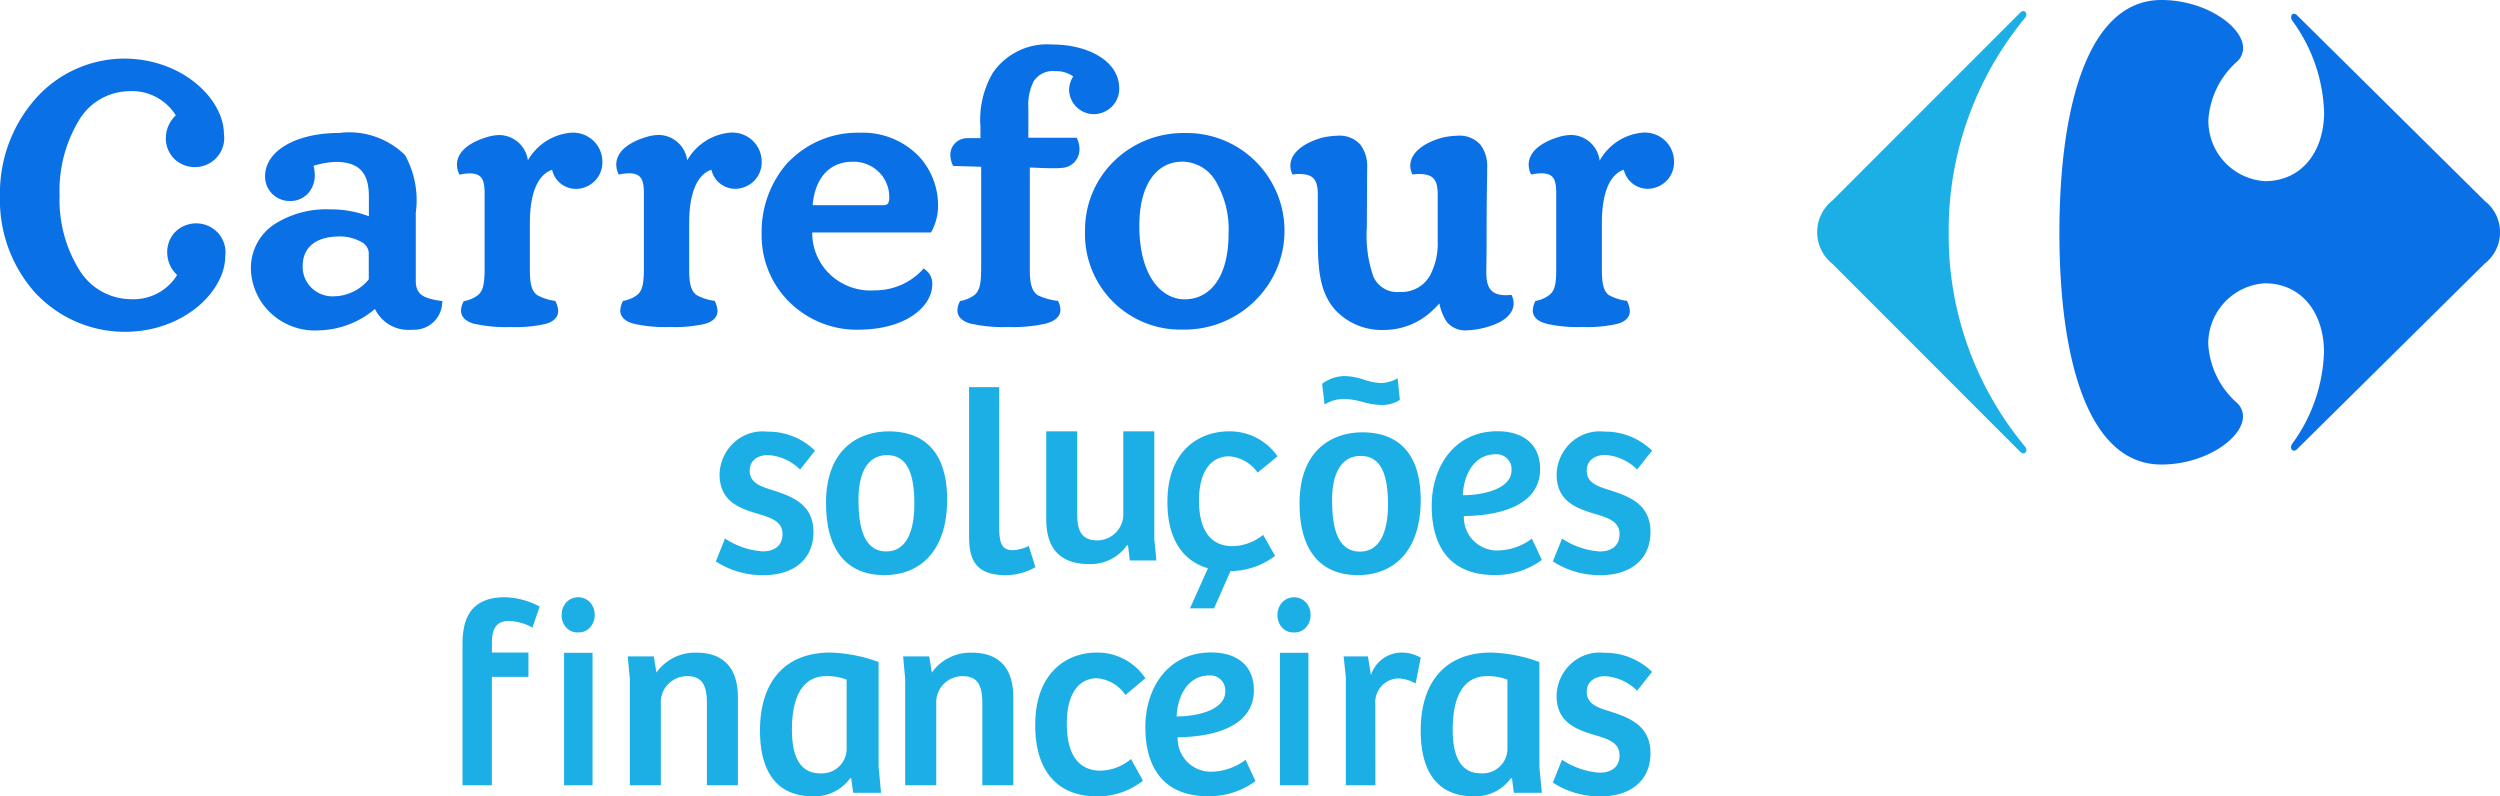 <svg height="36" viewBox="0 0 113.017 36" width="113.017" xmlns="http://www.w3.org/2000/svg"><g transform="translate(-41.492 -22)"><path d="m85.39 36.637c-.375-.1-.617-.3-.616-.607a.907.907 0 0 1 .1-.382l.02-.043.052-.006a1.469 1.469 0 0 0 .593-.259c.216-.181.3-.433.308-1.138v-4.662l-1.271-.04-.022-.056a1.122 1.122 0 0 1 -.1-.439.748.748 0 0 1 .236-.551.771.771 0 0 1 .569-.208h.556v-.516a4.193 4.193 0 0 1 .558-2.434 2.978 2.978 0 0 1 2.674-1.285c1.65 0 3.032.757 3.041 1.971a1.133 1.133 0 0 1 -.322.827 1.168 1.168 0 0 1 -.826.352 1.126 1.126 0 0 1 -1.118-1.09 1.153 1.153 0 0 1 .188-.616 1.33 1.33 0 0 0 -.822-.238 1.024 1.024 0 0 0 -.971.466 2.354 2.354 0 0 0 -.236 1.2v1.343h2.185l.025.057a1.147 1.147 0 0 1 .1.45.837.837 0 0 1 -.762.855q-.244.021-.49.017c-.221 0-.44-.01-.639-.018-.128-.006-.248-.011-.353-.013v4.626c0 .7.119.951.335 1.133a2.665 2.665 0 0 0 .892.262l.047.008.02.045a.839.839 0 0 1 .09.353c0 .32-.265.522-.665.629a6.845 6.845 0 0 1 -1.71.154 6.513 6.513 0 0 1 -1.646-.149zm-42.177-1.261v-.009a5.524 5.524 0 0 0 3.935 1.633c2.646-.005 4.517-1.824 4.526-3.409a1.307 1.307 0 0 0 -.7-1.346 1.347 1.347 0 0 0 -1.523.205 1.308 1.308 0 0 0 -.4.984 1.413 1.413 0 0 0 .448 1 2.316 2.316 0 0 1 -2.112 1.09 2.748 2.748 0 0 1 -2.287-1.286 5.985 5.985 0 0 1 -.914-3.4 6.149 6.149 0 0 1 .885-3.415 2.673 2.673 0 0 1 2.249-1.3 2.328 2.328 0 0 1 2.118 1.09 1.433 1.433 0 0 0 -.448 1.008 1.3 1.3 0 0 0 .4.98 1.347 1.347 0 0 0 1.525.205 1.307 1.307 0 0 0 .7-1.349c-.006-1.578-1.877-3.408-4.526-3.408a5.376 5.376 0 0 0 -3.908 1.722 6.449 6.449 0 0 0 -1.69 4.213q0 .084 0 .168v.1a6.287 6.287 0 0 0 1.722 4.524zm38.436-4.2c-.033.057-.079.1-.251.1h-3.168c.077-.987.58-1.965 1.821-1.965a1.623 1.623 0 0 1 1.149.444 1.574 1.574 0 0 1 .492 1.115.7.7 0 0 1 -.043.304zm-24.874 1.516c-.951.01-1.59.45-1.6 1.32a1.323 1.323 0 0 0 .413 1.012 1.365 1.365 0 0 0 1.042.369 2.063 2.063 0 0 0 1.533-.765v-1.208a.613.613 0 0 0 -.344-.488 2.037 2.037 0 0 0 -1.048-.244zm38.267 2.839c-1.011 0-2.045-1.006-2.045-3.338.006-1.815.752-2.884 1.951-2.884a1.761 1.761 0 0 1 1.484.852 4.291 4.291 0 0 1 .6 2.4c-.001 1.965-.832 2.97-1.99 2.97zm-32.1 1.111c-.371-.1-.61-.3-.609-.6a.925.925 0 0 1 .1-.383l.02-.044.047-.009a1.475 1.475 0 0 0 .592-.259c.217-.181.3-.433.308-1.138v-3.55c-.019-.594-.16-.807-.665-.821a2.235 2.235 0 0 0 -.4.043l-.077.014-.028-.071a1.013 1.013 0 0 1 -.081-.387c.013-.706.8-1.069 1.335-1.232a2.039 2.039 0 0 1 .585-.1 1.319 1.319 0 0 1 1.287 1.145 2.486 2.486 0 0 1 1.969-1.252 1.339 1.339 0 0 1 .982.355 1.3 1.3 0 0 1 .416.945 1.183 1.183 0 0 1 -.321.859 1.22 1.22 0 0 1 -.844.382 1.1 1.1 0 0 1 -1.106-.862c-.412.133-1 .639-1.006 2.388v2.135c0 .7.1.954.32 1.133a2.134 2.134 0 0 0 .782.262l.048.009.02.044a1 1 0 0 1 .109.412c0 .287-.217.486-.57.582a6.1 6.1 0 0 1 -1.578.143 6.465 6.465 0 0 1 -1.64-.149zm6.589-.608c0 .3.239.505.611.6a6.46 6.46 0 0 0 1.64.149 6.1 6.1 0 0 0 1.578-.143c.352-.1.568-.294.568-.582a.993.993 0 0 0 -.108-.412l-.021-.044-.047-.009a2.147 2.147 0 0 1 -.783-.262c-.214-.179-.321-.431-.321-1.133v-2.137c.007-1.749.593-2.255 1.006-2.388a1.1 1.1 0 0 0 1.106.862 1.215 1.215 0 0 0 .845-.381 1.179 1.179 0 0 0 .319-.86 1.3 1.3 0 0 0 -.416-.945 1.339 1.339 0 0 0 -.981-.355 2.482 2.482 0 0 0 -1.968 1.255 1.319 1.319 0 0 0 -1.286-1.149 2.038 2.038 0 0 0 -.587.1c-.53.162-1.322.525-1.335 1.232a1.013 1.013 0 0 0 .081.387l.028.071.077-.014a2.228 2.228 0 0 1 .4-.043c.5.014.646.227.663.821v3.546c-.006.7-.09.956-.308 1.137a1.46 1.46 0 0 1 -.591.259l-.047.009-.021.044a.956.956 0 0 0 -.098.384zm41.251-.006c0 .307.238.505.612.6v.006a6.464 6.464 0 0 0 1.64.149 6.069 6.069 0 0 0 1.572-.143c.35-.094.566-.292.566-.578a1.025 1.025 0 0 0 -.111-.416l-.02-.044-.048-.009a2.253 2.253 0 0 1 -.785-.262c-.2-.178-.3-.431-.3-1.133v-2.137c.006-1.751.583-2.255.992-2.388a1.109 1.109 0 0 0 1.112.862 1.215 1.215 0 0 0 .84-.384 1.175 1.175 0 0 0 .316-.857 1.294 1.294 0 0 0 -.414-.947 1.333 1.333 0 0 0 -.983-.353 2.465 2.465 0 0 0 -1.964 1.271 1.319 1.319 0 0 0 -1.277-1.164 2.082 2.082 0 0 0 -.6.1c-.527.162-1.319.529-1.332 1.239a1.057 1.057 0 0 0 .078.38l.031.071.076-.014a2.258 2.258 0 0 1 .4-.043c.506.014.645.227.661.821v3.545c0 .7-.086.955-.309 1.135a1.416 1.416 0 0 1 -.585.261l-.047.009-.019.043a.923.923 0 0 0 -.098.379zm-15.833.872a4.315 4.315 0 0 1 -4.406-4.462 4.34 4.34 0 0 1 1.295-3.138 4.474 4.474 0 0 1 3.188-1.286 4.422 4.422 0 0 1 4.184 6.145 4.542 4.542 0 0 1 -4.26 2.741zm-17.8-7.6a4.7 4.7 0 0 0 -1.225 3.3 4.214 4.214 0 0 0 1.241 3.042 4.344 4.344 0 0 0 3.07 1.265c2.338 0 3.393-1.137 3.4-2.024a.775.775 0 0 0 -.318-.694l-.074-.056-.057.073a2.938 2.938 0 0 1 -2.158.92 2.659 2.659 0 0 1 -1.991-.7 2.578 2.578 0 0 1 -.826-1.917h5.369l.026-.048a2.437 2.437 0 0 0 .292-1.2 3.254 3.254 0 0 0 -.862-2.19 3.526 3.526 0 0 0 -2.672-1.071 4.331 4.331 0 0 0 -3.21 1.306zm29.73 7.223a2.225 2.225 0 0 1 -.316-.806c-.088.1-.19.2-.345.348a3.171 3.171 0 0 1 -2.175.851 2.866 2.866 0 0 1 -2.213-.931c-.764-.9-.764-2.034-.765-3.644v-1.607c-.016-.636-.22-.853-.819-.869a2.31 2.31 0 0 0 -.254.015l-.072.008-.027-.066a.9.9 0 0 1 -.069-.339c.019-.76 1-1.166 1.57-1.288a4.006 4.006 0 0 1 .573-.061 1.258 1.258 0 0 1 1.03.413 1.639 1.639 0 0 1 .3 1.057l-.015 2.684a5.623 5.623 0 0 0 .294 2.209 1.166 1.166 0 0 0 1.193.7 1.472 1.472 0 0 0 1.358-.722 3.092 3.092 0 0 0 .359-1.573v-2.168c-.016-.636-.22-.854-.82-.869a2.265 2.265 0 0 0 -.252.015l-.072.008-.028-.066a.917.917 0 0 1 -.069-.339c.019-.76 1-1.166 1.572-1.288a3.978 3.978 0 0 1 .573-.061 1.262 1.262 0 0 1 1.032.413 1.624 1.624 0 0 1 .3 1.056v.327c-.009.4-.025 1.14-.025 2.813 0 .689-.008 1.147-.013 1.411v.225c.015.659.24.954.859.967.065 0 .134 0 .21-.012l.07-.008.028.066a.891.891 0 0 1 .069.33c-.024.742-1.006 1.039-1.571 1.151a3.81 3.81 0 0 1 -.537.06h-.012a1.061 1.061 0 0 1 -.921-.407zm-53.031-4.353a2.376 2.376 0 0 0 -1.014 1.99 2.838 2.838 0 0 0 .949 2.04 2.926 2.926 0 0 0 2.153.734 4.058 4.058 0 0 0 2.507-.967 1.672 1.672 0 0 0 1.564.946c.056 0 .113 0 .17-.007a1.267 1.267 0 0 0 1.306-1.206l.006-.087-.089-.013c-.758-.116-1.1-.279-1.112-.88v-3.1a4.193 4.193 0 0 0 -.488-2.61 3.6 3.6 0 0 0 -2.973-1c-1.909 0-3.337.781-3.351 1.941a1.09 1.09 0 0 0 .311.8 1.124 1.124 0 0 0 .8.337 1.1 1.1 0 0 0 .835-.349 1.225 1.225 0 0 0 .3-.829 1.682 1.682 0 0 0 -.057-.414 3.839 3.839 0 0 1 1.032-.177c1.088.012 1.456.555 1.471 1.51v.948a4.825 4.825 0 0 0 -1.766-.312 4.335 4.335 0 0 0 -2.554.705z" fill="#0970e6" fill-rule="evenodd"/><path d="m132.814 22.578a.221.221 0 0 1 .151-.078.14.14 0 0 1 .1.052.154.154 0 0 1 .033.111.248.248 0 0 1 -.076.164 15.083 15.083 0 0 0 -3.436 9.7 14.912 14.912 0 0 0 3.436 9.641.258.258 0 0 1 .076.164.147.147 0 0 1 -.033.112.139.139 0 0 1 -.1.052.215.215 0 0 1 -.151-.079l-8.48-8.486a1.832 1.832 0 0 1 0-2.87z" fill="#1bafe6"/><path d="m139.2 22c-3.315 0-4.609 4.805-4.609 10.531s1.297 10.469 4.609 10.469c1.989 0 3.685-1.192 3.691-2.172a.839.839 0 0 0 -.256-.6 3.838 3.838 0 0 1 -1.315-2.684 2.733 2.733 0 0 1 2.551-2.737c1.686 0 2.681 1.356 2.681 3.11a7.4 7.4 0 0 1 -1.447 4.159.25.25 0 0 0 -.042.14.148.148 0 0 0 .03.106.14.14 0 0 0 .1.052.228.228 0 0 0 .157-.084l8.469-8.375a1.794 1.794 0 0 0 0-2.832l-8.469-8.378a.233.233 0 0 0 -.157-.084c-.077 0-.125.073-.125.16a.262.262 0 0 0 .042.141 7.387 7.387 0 0 1 1.447 4.156c0 1.754-.995 3.112-2.681 3.112a2.734 2.734 0 0 1 -2.551-2.738 3.839 3.839 0 0 1 1.315-2.683.839.839 0 0 0 .256-.6c-.008-.975-1.706-2.169-3.696-2.169z" fill="#0970e6"/><g fill="#1bafe6"><path d="m74.267 46.343a3.5 3.5 0 0 0 1.7.583c.5 0 .9-.231.9-.778s-.451-.718-1.008-.888c-.865-.255-1.838-.548-1.838-1.813a2.022 2.022 0 0 1 .67-1.457 1.916 1.916 0 0 1 1.5-.477 3.012 3.012 0 0 1 2.145.863l-.676.852a2.249 2.249 0 0 0 -1.446-.657c-.427 0-.83.218-.83.706 0 .56.5.718 1.055.888.865.279 1.826.633 1.826 1.886s-.914 1.949-2.242 1.949a3.865 3.865 0 0 1 -2.17-.62z"/><path d="m84.309 44.584c0-2.8-1.749-3.084-2.647-3.084-1.252 0-2.829.707-2.829 3.243 0 2.208 1.008 3.257 2.635 3.257 1.603 0 2.841-1.073 2.841-3.416zm-2.72-2.01c.922 0 1.238.841 1.238 2.207 0 1.268-.377 2.147-1.263 2.148-1.081 0-1.263-1.223-1.263-2.354-.001-1.175.399-2.001 1.288-2.001z" fill-rule="evenodd"/><path d="m86.663 39.5v6.354c0 .743.148 1.019.615 1.019a1.835 1.835 0 0 0 .722-.191l.3.959a2.723 2.723 0 0 1 -1.355.36c-1.545-.001-1.645-.948-1.645-1.847v-6.654z"/><path d="m93.674 41.5v4.859l.094.978h-1.2l-.082-.684h-.048a2.012 2.012 0 0 1 -1.707.847c-1.29 0-1.942-.673-1.942-2.041v-3.959h1.4v3.7c0 .708.129 1.229.918 1.229a1.183 1.183 0 0 0 1.166-1.113v-3.816z"/><path d="m97.218 46.69c-1.068 0-1.524-.82-1.524-2.055 0-1.354.564-2.007 1.367-2.007a1.73 1.73 0 0 1 1.284.737l.9-.737a2.623 2.623 0 0 0 -2.207-1.128c-1.272 0-2.771.808-2.771 3.2 0 1.624.662 2.649 1.832 2.99l-.81 1.81h1.086l.745-1.682a3.392 3.392 0 0 0 2.015-.689l-.54-.951a2.261 2.261 0 0 1 -1.377.512z"/><path d="m101.261 39.351a1.734 1.734 0 0 1 1.024-.351 2.914 2.914 0 0 1 .871.165 2.614 2.614 0 0 0 .766.15 1.542 1.542 0 0 0 .753-.217l.1.981a1.535 1.535 0 0 1 -.826.231 3.962 3.962 0 0 1 -.887-.146 3.608 3.608 0 0 0 -.789-.133 1.74 1.74 0 0 0 -.9.254zm1.81 2.193c.9 0 2.646.279 2.646 3.063 0 2.326-1.238 3.392-2.841 3.392-1.627 0-2.635-1.042-2.635-3.235 0-2.517 1.578-3.219 2.83-3.219zm-.071 1.067c.922 0 1.238.835 1.238 2.192 0 1.26-.376 2.132-1.263 2.133-1.08 0-1.263-1.215-1.263-2.338-.002-1.163.4-1.987 1.288-1.987z" fill-rule="evenodd"/><path d="m107.67 45.329c1.121-.011 3.446-.256 3.446-2.134 0-1.085-.743-1.7-1.93-1.7-1.936 0-2.971 1.585-2.971 3.378 0 1.829.827 3.122 2.837 3.122a3.533 3.533 0 0 0 2.142-.683l-.45-.963a2.624 2.624 0 0 1 -1.534.536 1.5 1.5 0 0 1 -1.54-1.561zm-.049-.943c.037-.9.5-1.85 1.474-1.85a.674.674 0 0 1 .729.719c0 .936-1.545 1.145-2.203 1.131z" fill-rule="evenodd"/><path d="m112.107 46.346a3.494 3.494 0 0 0 1.7.584c.5 0 .9-.231.9-.779s-.451-.718-1.009-.889c-.865-.256-1.837-.548-1.837-1.814a2.023 2.023 0 0 1 .67-1.458 1.916 1.916 0 0 1 1.5-.478 3.014 3.014 0 0 1 2.145.86l-.676.853a2.247 2.247 0 0 0 -1.447-.658c-.426 0-.829.219-.829.706 0 .56.5.718 1.055.889.865.279 1.826.633 1.826 1.887s-.917 1.951-2.244 1.951a3.862 3.862 0 0 1 -2.169-.621z"/><path d="m68.161 49.224a.741.741 0 0 0 -1.062 0 .831.831 0 0 0 -.215.578.806.806 0 0 0 .214.575.66.66 0 0 0 .532.21.673.673 0 0 0 .528-.215.82.82 0 0 0 .219-.571.83.83 0 0 0 -.216-.577zm-1.17 2.288v5.988h1.288v-5.988z" fill-rule="evenodd"/><path d="m69.965 57.5v-4.818l-.094-1.007h1.177l.118.73a2.133 2.133 0 0 1 1.812-.9c1.177 0 1.871.648 1.871 2.014v3.981h-1.4v-3.683c0-.707-.13-1.25-.883-1.25a1.2 1.2 0 0 0 -.848.339 1.162 1.162 0 0 0 -.352.831v3.763z"/><path d="m81.321 57.84-.11-1.175v-4.737a6.9 6.9 0 0 0 -2.179-.428c-2.106 0-3.183 1.371-3.183 3.525 0 1.75.674 2.974 2.4 2.974a1.98 1.98 0 0 0 1.678-.82l.048.012.086.649zm-2.473-5.274a2.434 2.434 0 0 1 .918.159v3.17a1.117 1.117 0 0 1 -1.2 1.064c-1.029 0-1.273-.967-1.273-1.983 0-1.321.392-2.41 1.555-2.41z" fill-rule="evenodd"/><path d="m82.412 57.5v-4.818l-.094-1.007h1.182l.118.73a2.134 2.134 0 0 1 1.812-.9c1.177 0 1.87.648 1.87 2.014v3.981h-1.4v-3.683c0-.707-.129-1.25-.883-1.25a1.2 1.2 0 0 0 -.848.339 1.161 1.161 0 0 0 -.352.831v3.763z"/><path d="m92.622 56.313.54.978a3.276 3.276 0 0 1 -2.087.709c-1.763 0-2.784-1.133-2.784-3.212 0-2.456 1.5-3.287 2.772-3.287a2.6 2.6 0 0 1 2.207 1.16l-.9.758a1.72 1.72 0 0 0 -1.283-.758c-.809 0-1.368.671-1.368 2.064 0 1.271.456 2.114 1.524 2.114a2.224 2.224 0 0 0 1.379-.526z"/><path d="m94.731 55.329c1.12-.011 3.445-.256 3.445-2.134 0-1.085-.738-1.7-1.936-1.7-1.935 0-2.97 1.585-2.97 3.378 0 1.829.828 3.122 2.837 3.122a3.535 3.535 0 0 0 2.142-.683l-.45-.963a2.622 2.622 0 0 1 -1.534.537 1.5 1.5 0 0 1 -1.534-1.562zm-.048-.943c.037-.9.5-1.85 1.473-1.85a.675.675 0 0 1 .726.719c.005.936-1.541 1.145-2.199 1.131z" fill-rule="evenodd"/><path d="m100.523 49.224a.742.742 0 0 0 -1.062 0 .831.831 0 0 0 -.216.579.806.806 0 0 0 .215.576.659.659 0 0 0 .532.21.674.674 0 0 0 .528-.215.825.825 0 0 0 .219-.571.836.836 0 0 0 -.216-.579zm-1.169 2.288v5.988h1.287v-5.988z" fill-rule="evenodd"/><path d="m103.669 57.5h-1.336v-4.888l-.1-.938h1.1l.134.845a1.472 1.472 0 0 1 1.353-1.019 1.73 1.73 0 0 1 .9.231l-.235 1.171a1.6 1.6 0 0 0 -.8-.231 1.04 1.04 0 0 0 -.753.36 1.106 1.106 0 0 0 -.267.811z"/><path d="m111.194 57.84-.111-1.175v-4.737a6.907 6.907 0 0 0 -2.18-.428c-2.108 0-3.186 1.371-3.186 3.525 0 1.75.675 2.974 2.4 2.974a1.981 1.981 0 0 0 1.679-.82l.048.012.086.649zm-2.475-5.274a2.436 2.436 0 0 1 .919.159v3.17a1.119 1.119 0 0 1 -1.2 1.064c-1.029 0-1.274-.967-1.274-1.983-.001-1.321.391-2.41 1.555-2.41z" fill-rule="evenodd"/><path d="m112.106 56.346a3.494 3.494 0 0 0 1.7.584c.5 0 .9-.231.9-.779s-.451-.718-1.009-.889c-.865-.256-1.837-.548-1.837-1.814a2.023 2.023 0 0 1 .67-1.458 1.916 1.916 0 0 1 1.5-.478 3.014 3.014 0 0 1 2.146.86l-.676.853a2.247 2.247 0 0 0 -1.447-.658c-.426 0-.829.219-.829.706 0 .56.5.718 1.055.889.865.279 1.826.633 1.826 1.887s-.917 1.951-2.244 1.951a3.864 3.864 0 0 1 -2.169-.621z"/><path d="m62.4 51.157v6.343h1.328v-4.9h1.653v-1.1h-1.65v-.441c0-.655.212-.989.771-.989a2.426 2.426 0 0 1 1.062.3l.324-.95a3.53 3.53 0 0 0 -1.554-.42c-1.734-.009-1.934 1.2-1.934 2.157z"/></g></g></svg>